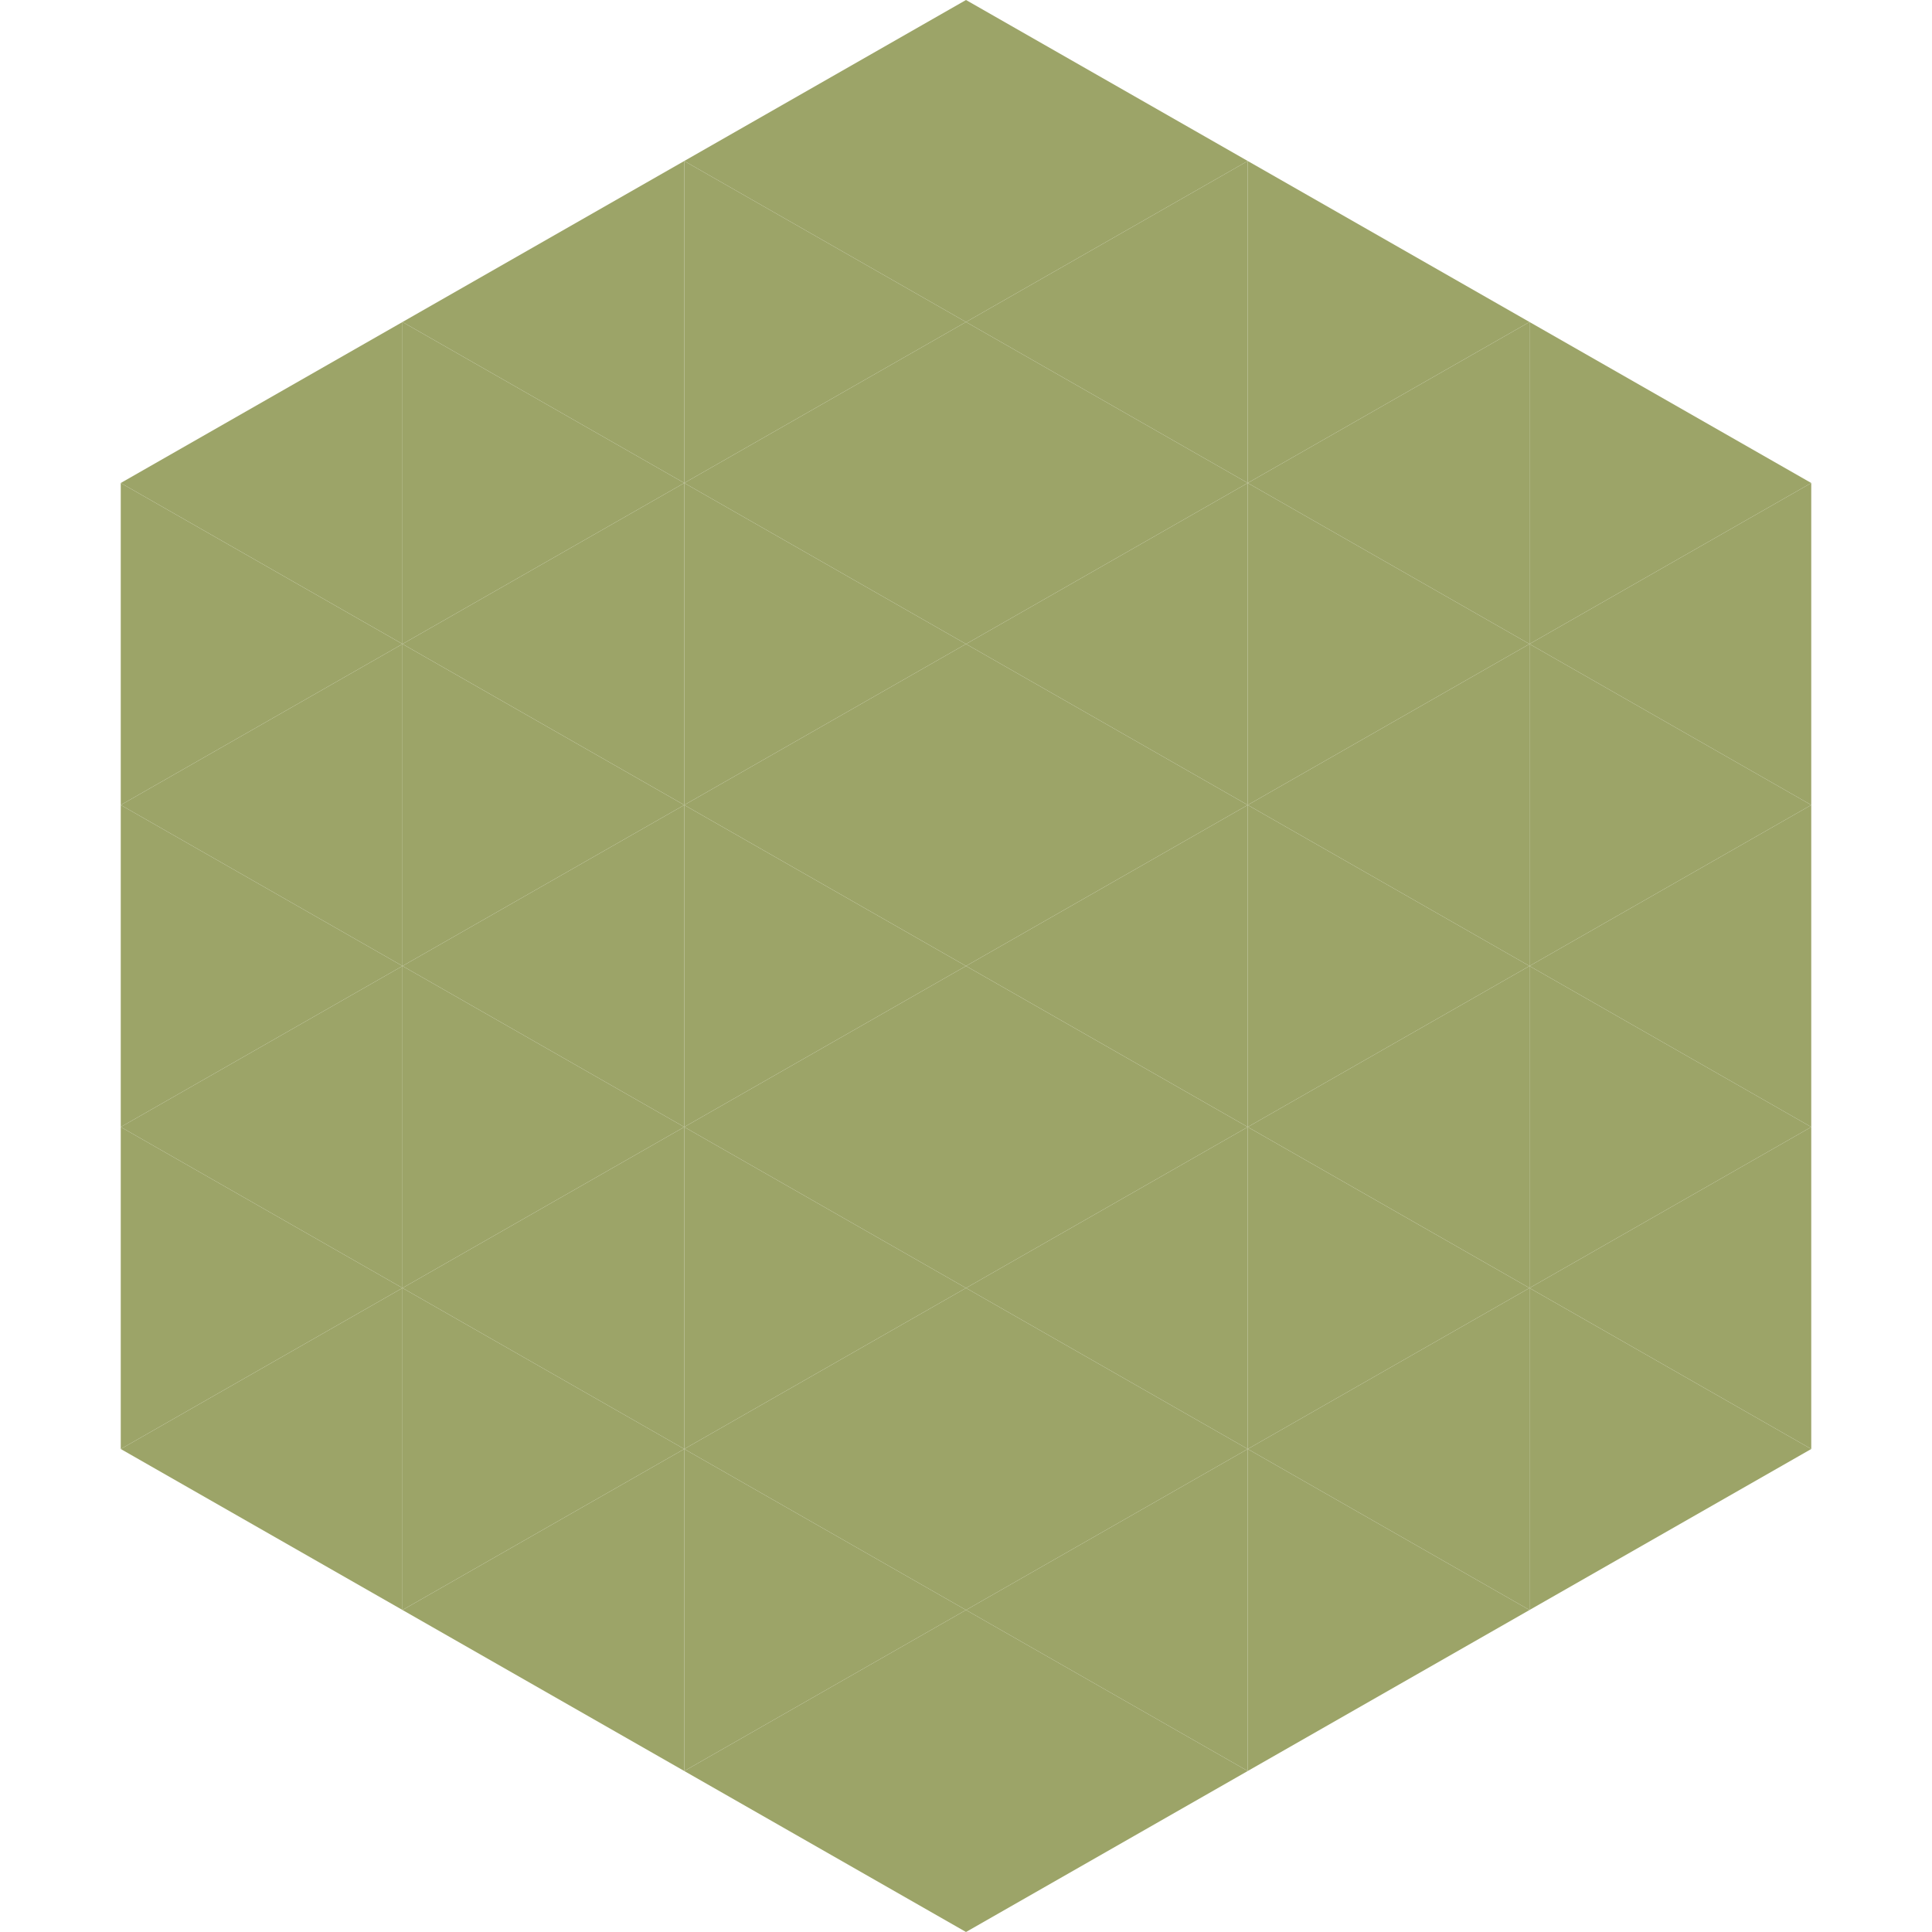 <?xml version="1.0"?>
<!-- Generated by SVGo -->
<svg width="240" height="240"
     xmlns="http://www.w3.org/2000/svg"
     xmlns:xlink="http://www.w3.org/1999/xlink">
<polygon points="50,40 15,60 50,80" style="fill:rgb(156,164,104)" />
<polygon points="190,40 225,60 190,80" style="fill:rgb(156,164,104)" />
<polygon points="15,60 50,80 15,100" style="fill:rgb(156,164,104)" />
<polygon points="225,60 190,80 225,100" style="fill:rgb(156,164,104)" />
<polygon points="50,80 15,100 50,120" style="fill:rgb(156,164,104)" />
<polygon points="190,80 225,100 190,120" style="fill:rgb(156,164,104)" />
<polygon points="15,100 50,120 15,140" style="fill:rgb(156,164,104)" />
<polygon points="225,100 190,120 225,140" style="fill:rgb(156,164,104)" />
<polygon points="50,120 15,140 50,160" style="fill:rgb(156,164,104)" />
<polygon points="190,120 225,140 190,160" style="fill:rgb(156,164,104)" />
<polygon points="15,140 50,160 15,180" style="fill:rgb(156,164,104)" />
<polygon points="225,140 190,160 225,180" style="fill:rgb(156,164,104)" />
<polygon points="50,160 15,180 50,200" style="fill:rgb(156,164,104)" />
<polygon points="190,160 225,180 190,200" style="fill:rgb(156,164,104)" />
<polygon points="15,180 50,200 15,220" style="fill:rgb(255,255,255); fill-opacity:0" />
<polygon points="225,180 190,200 225,220" style="fill:rgb(255,255,255); fill-opacity:0" />
<polygon points="50,0 85,20 50,40" style="fill:rgb(255,255,255); fill-opacity:0" />
<polygon points="190,0 155,20 190,40" style="fill:rgb(255,255,255); fill-opacity:0" />
<polygon points="85,20 50,40 85,60" style="fill:rgb(156,164,104)" />
<polygon points="155,20 190,40 155,60" style="fill:rgb(156,164,104)" />
<polygon points="50,40 85,60 50,80" style="fill:rgb(156,164,104)" />
<polygon points="190,40 155,60 190,80" style="fill:rgb(156,164,104)" />
<polygon points="85,60 50,80 85,100" style="fill:rgb(156,164,104)" />
<polygon points="155,60 190,80 155,100" style="fill:rgb(156,164,104)" />
<polygon points="50,80 85,100 50,120" style="fill:rgb(156,164,104)" />
<polygon points="190,80 155,100 190,120" style="fill:rgb(156,164,104)" />
<polygon points="85,100 50,120 85,140" style="fill:rgb(156,164,104)" />
<polygon points="155,100 190,120 155,140" style="fill:rgb(156,164,104)" />
<polygon points="50,120 85,140 50,160" style="fill:rgb(156,164,104)" />
<polygon points="190,120 155,140 190,160" style="fill:rgb(156,164,104)" />
<polygon points="85,140 50,160 85,180" style="fill:rgb(156,164,104)" />
<polygon points="155,140 190,160 155,180" style="fill:rgb(156,164,104)" />
<polygon points="50,160 85,180 50,200" style="fill:rgb(156,164,104)" />
<polygon points="190,160 155,180 190,200" style="fill:rgb(156,164,104)" />
<polygon points="85,180 50,200 85,220" style="fill:rgb(156,164,104)" />
<polygon points="155,180 190,200 155,220" style="fill:rgb(156,164,104)" />
<polygon points="120,0 85,20 120,40" style="fill:rgb(156,164,104)" />
<polygon points="120,0 155,20 120,40" style="fill:rgb(156,164,104)" />
<polygon points="85,20 120,40 85,60" style="fill:rgb(156,164,104)" />
<polygon points="155,20 120,40 155,60" style="fill:rgb(156,164,104)" />
<polygon points="120,40 85,60 120,80" style="fill:rgb(156,164,104)" />
<polygon points="120,40 155,60 120,80" style="fill:rgb(156,164,104)" />
<polygon points="85,60 120,80 85,100" style="fill:rgb(156,164,104)" />
<polygon points="155,60 120,80 155,100" style="fill:rgb(156,164,104)" />
<polygon points="120,80 85,100 120,120" style="fill:rgb(156,164,104)" />
<polygon points="120,80 155,100 120,120" style="fill:rgb(156,164,104)" />
<polygon points="85,100 120,120 85,140" style="fill:rgb(156,164,104)" />
<polygon points="155,100 120,120 155,140" style="fill:rgb(156,164,104)" />
<polygon points="120,120 85,140 120,160" style="fill:rgb(156,164,104)" />
<polygon points="120,120 155,140 120,160" style="fill:rgb(156,164,104)" />
<polygon points="85,140 120,160 85,180" style="fill:rgb(156,164,104)" />
<polygon points="155,140 120,160 155,180" style="fill:rgb(156,164,104)" />
<polygon points="120,160 85,180 120,200" style="fill:rgb(156,164,104)" />
<polygon points="120,160 155,180 120,200" style="fill:rgb(156,164,104)" />
<polygon points="85,180 120,200 85,220" style="fill:rgb(156,164,104)" />
<polygon points="155,180 120,200 155,220" style="fill:rgb(156,164,104)" />
<polygon points="120,200 85,220 120,240" style="fill:rgb(156,164,104)" />
<polygon points="120,200 155,220 120,240" style="fill:rgb(156,164,104)" />
<polygon points="85,220 120,240 85,260" style="fill:rgb(255,255,255); fill-opacity:0" />
<polygon points="155,220 120,240 155,260" style="fill:rgb(255,255,255); fill-opacity:0" />
</svg>
